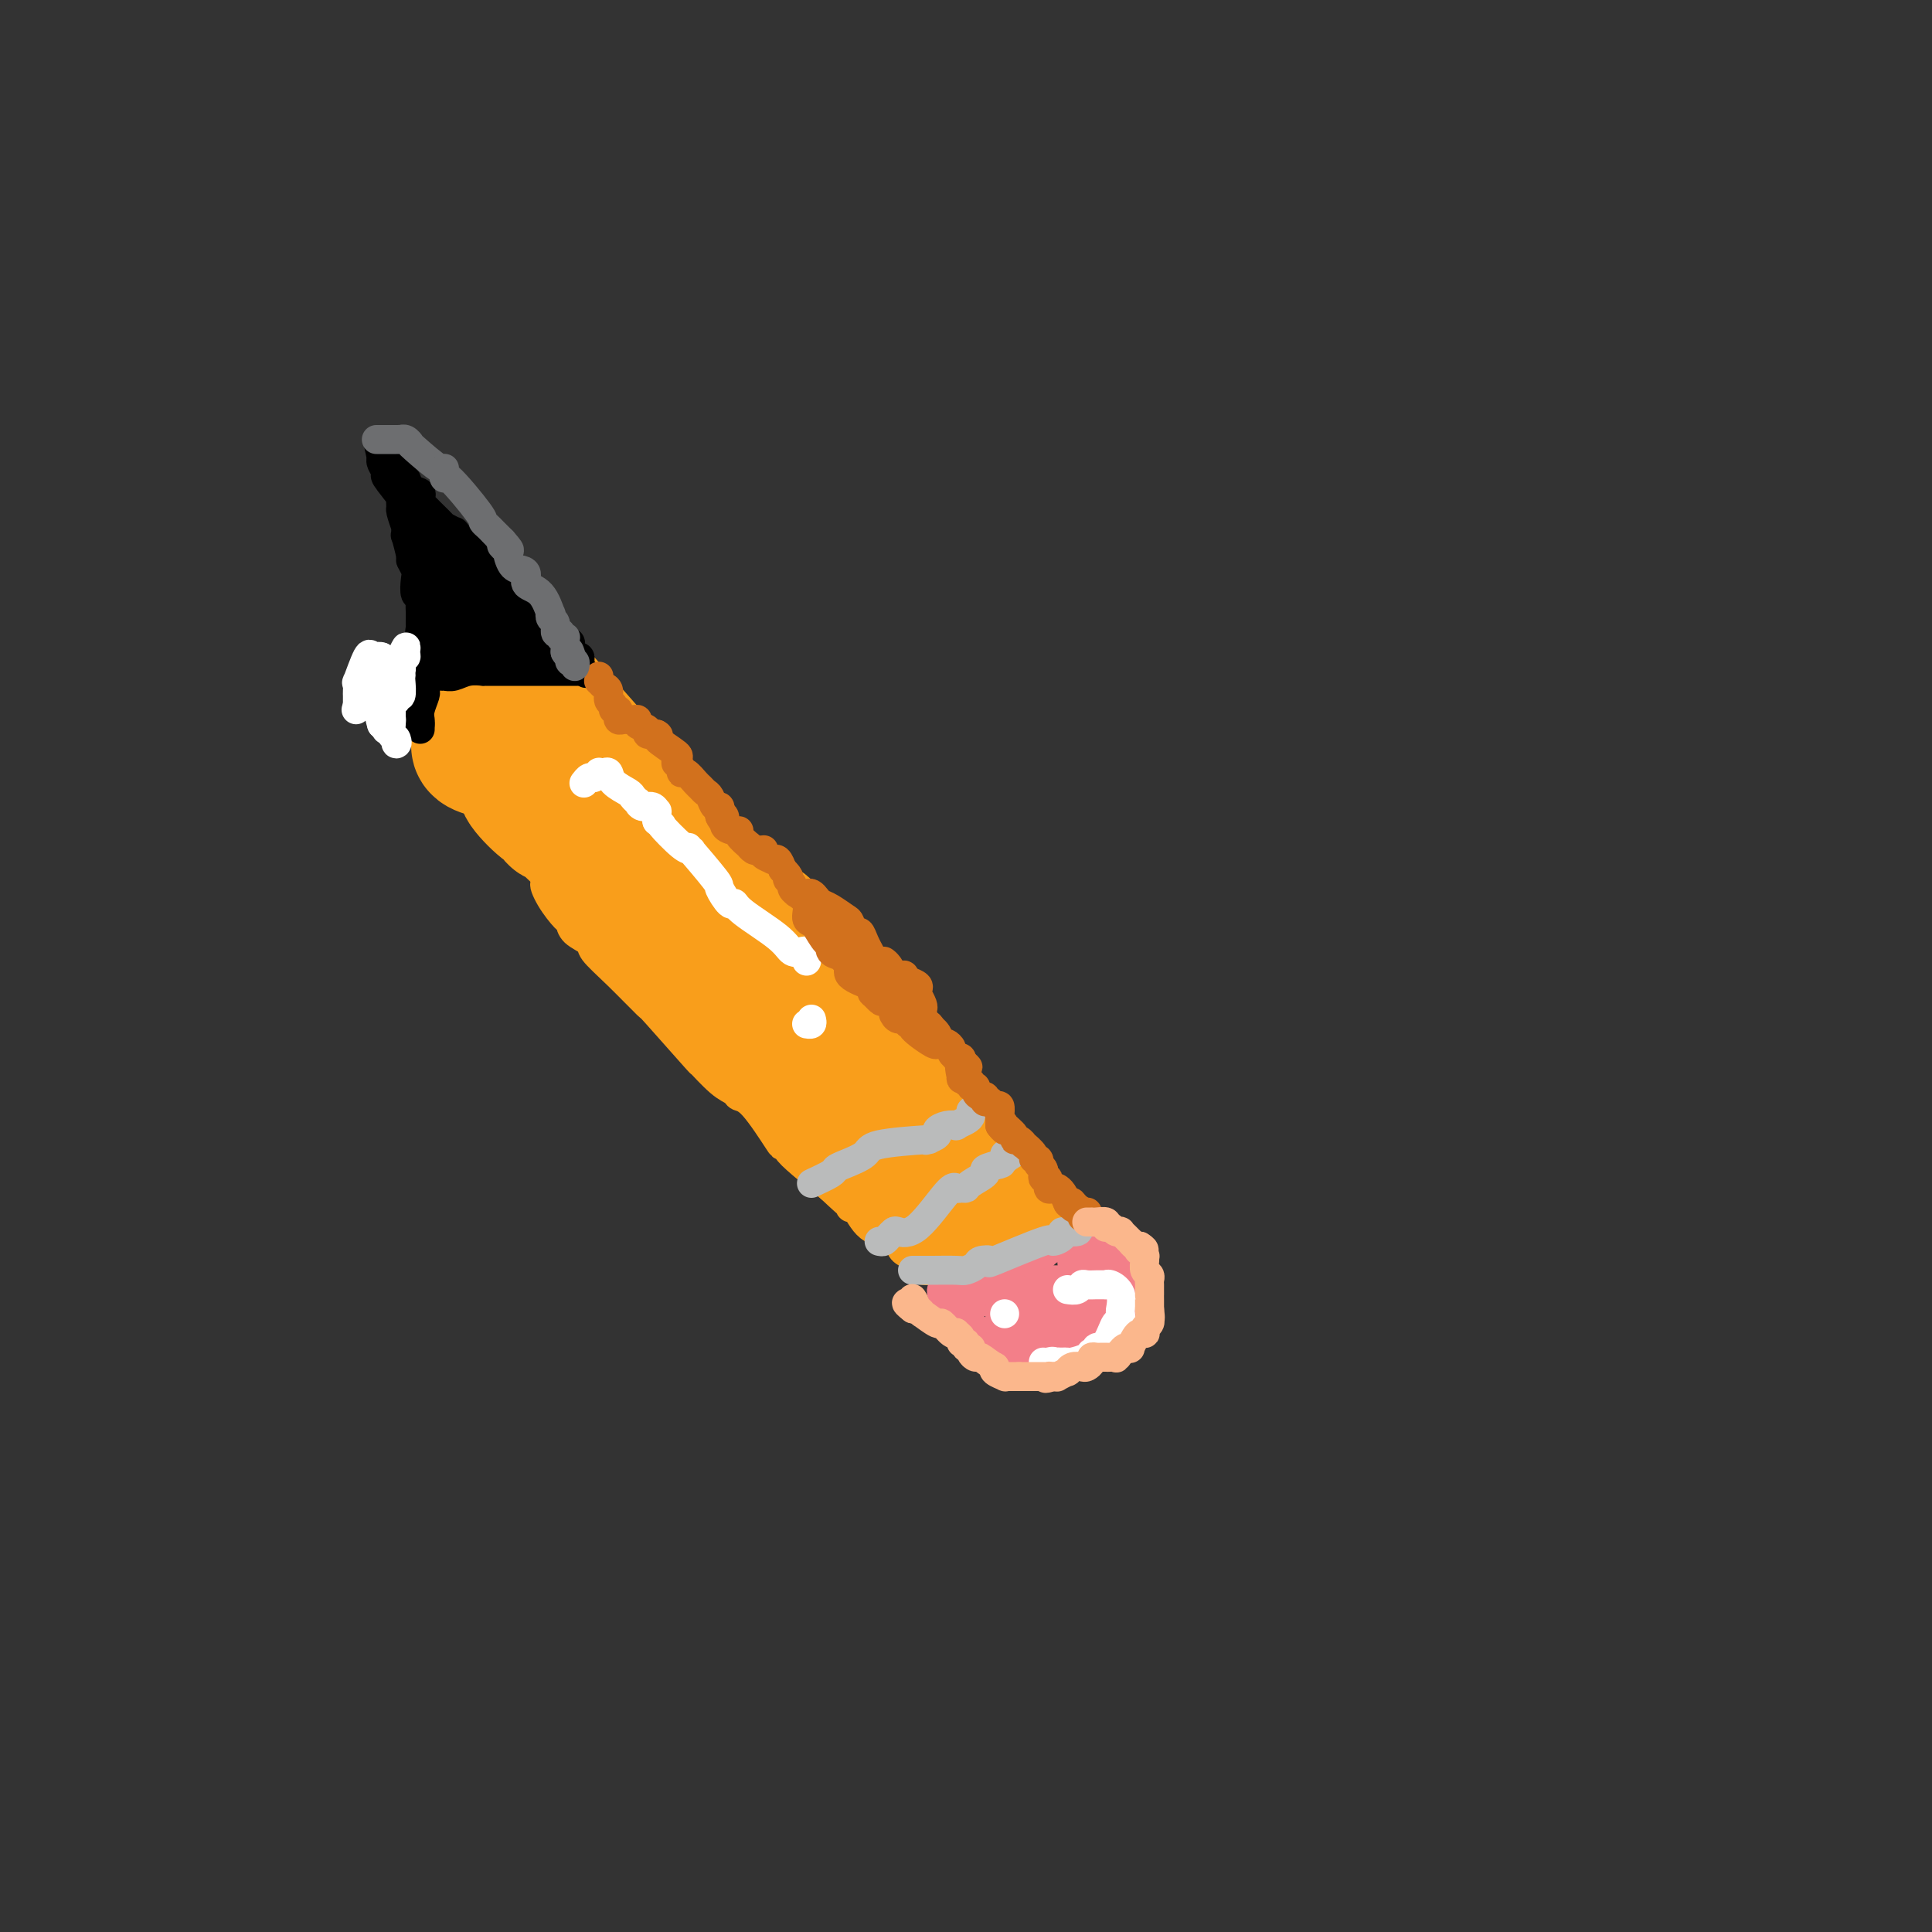 <svg viewBox='0 0 400 400' version='1.1' xmlns='http://www.w3.org/2000/svg' xmlns:xlink='http://www.w3.org/1999/xlink'><rect x="0" y="0" width="400" height="400" fill="#333333" stroke="none"/><g fill='none' stroke='rgb(249,158,27)' stroke-width='6' stroke-linecap='round' stroke-linejoin='round'><path d='M91,148c0.455,0.366 0.911,0.732 1,1c0.089,0.268 -0.187,0.438 0,1c0.187,0.562 0.837,1.516 1,2c0.163,0.484 -0.162,0.497 0,1c0.162,0.503 0.811,1.495 1,2c0.189,0.505 -0.084,0.521 0,1c0.084,0.479 0.523,1.420 1,2c0.477,0.580 0.993,0.799 1,1c0.007,0.201 -0.494,0.383 0,1c0.494,0.617 1.981,1.668 3,3c1.019,1.332 1.568,2.946 2,4c0.432,1.054 0.747,1.547 1,2c0.253,0.453 0.443,0.864 1,1c0.557,0.136 1.479,-0.005 2,1c0.521,1.005 0.640,3.155 1,4c0.360,0.845 0.960,0.384 2,1c1.040,0.616 2.520,2.308 4,4'/><path d='M112,180c3.459,5.510 1.607,3.286 1,3c-0.607,-0.286 0.031,1.366 1,3c0.969,1.634 2.270,3.251 3,4c0.730,0.749 0.888,0.630 1,1c0.112,0.370 0.179,1.229 1,2c0.821,0.771 2.398,1.455 3,2c0.602,0.545 0.230,0.950 1,2c0.770,1.050 2.683,2.743 5,5c2.317,2.257 5.040,5.077 6,6c0.960,0.923 0.159,-0.051 2,2c1.841,2.051 6.324,7.128 8,9c1.676,1.872 0.547,0.541 1,1c0.453,0.459 2.490,2.709 4,4c1.510,1.291 2.495,1.624 3,2c0.505,0.376 0.532,0.794 1,1c0.468,0.206 1.377,0.201 3,2c1.623,1.799 3.958,5.404 5,7c1.042,1.596 0.790,1.185 1,1c0.210,-0.185 0.881,-0.142 1,0c0.119,0.142 -0.314,0.384 0,1c0.314,0.616 1.375,1.604 3,3c1.625,1.396 3.812,3.198 6,5'/><path d='M172,246c9.103,8.612 5.361,3.642 4,2c-1.361,-1.642 -0.340,0.044 0,1c0.340,0.956 -0.001,1.183 0,1c0.001,-0.183 0.343,-0.775 1,0c0.657,0.775 1.628,2.918 3,4c1.372,1.082 3.146,1.103 4,1c0.854,-0.103 0.789,-0.329 1,0c0.211,0.329 0.696,1.212 1,2c0.304,0.788 0.425,1.482 1,2c0.575,0.518 1.604,0.859 2,1c0.396,0.141 0.160,0.080 0,0c-0.160,-0.080 -0.243,-0.179 0,0c0.243,0.179 0.811,0.636 1,1c0.189,0.364 -0.001,0.634 0,1c0.001,0.366 0.193,0.829 1,1c0.807,0.171 2.231,0.049 3,0c0.769,-0.049 0.885,-0.024 1,0'/><path d='M195,263c3.655,2.634 1.291,0.720 1,0c-0.291,-0.720 1.489,-0.244 2,0c0.511,0.244 -0.247,0.258 0,0c0.247,-0.258 1.499,-0.788 2,-1c0.501,-0.212 0.250,-0.106 0,0'/><path d='M200,262c0.927,-0.095 0.745,0.167 1,0c0.255,-0.167 0.948,-0.763 1,-1c0.052,-0.237 -0.536,-0.116 0,0c0.536,0.116 2.196,0.228 3,0c0.804,-0.228 0.753,-0.797 1,-1c0.247,-0.203 0.794,-0.041 1,0c0.206,0.041 0.073,-0.041 0,0c-0.073,0.041 -0.084,0.205 1,0c1.084,-0.205 3.264,-0.777 4,-1c0.736,-0.223 0.028,-0.096 0,0c-0.028,0.096 0.623,0.162 1,0c0.377,-0.162 0.478,-0.551 1,-1c0.522,-0.449 1.463,-0.957 2,-1c0.537,-0.043 0.669,0.381 1,0c0.331,-0.381 0.859,-1.566 1,-2c0.141,-0.434 -0.106,-0.116 0,0c0.106,0.116 0.564,0.031 1,0c0.436,-0.031 0.848,-0.008 1,0c0.152,0.008 0.043,0.002 0,0c-0.043,-0.002 -0.022,-0.001 0,0'/><path d='M220,255c3.337,-1.249 1.679,-0.871 1,-1c-0.679,-0.129 -0.378,-0.767 0,-1c0.378,-0.233 0.832,-0.063 1,0c0.168,0.063 0.048,0.018 0,0c-0.048,-0.018 -0.024,-0.009 0,0'/><path d='M119,136c5.841,6.616 11.682,13.232 15,17c3.318,3.768 4.112,4.688 5,6c0.888,1.312 1.868,3.015 2,3c0.132,-0.015 -0.585,-1.749 2,1c2.585,2.749 8.473,9.980 11,13c2.527,3.020 1.694,1.830 2,2c0.306,0.170 1.752,1.701 2,2c0.248,0.299 -0.702,-0.636 0,0c0.702,0.636 3.056,2.841 4,4c0.944,1.159 0.480,1.272 1,2c0.520,0.728 2.026,2.071 3,3c0.974,0.929 1.416,1.442 2,2c0.584,0.558 1.310,1.159 2,2c0.690,0.841 1.345,1.920 2,3'/><path d='M172,196c8.814,9.736 4.350,4.076 3,2c-1.350,-2.076 0.413,-0.568 1,0c0.587,0.568 -0.004,0.194 0,0c0.004,-0.194 0.603,-0.210 1,0c0.397,0.210 0.594,0.646 1,1c0.406,0.354 1.023,0.624 2,1c0.977,0.376 2.315,0.856 3,1c0.685,0.144 0.719,-0.050 1,0c0.281,0.050 0.810,0.344 1,1c0.190,0.656 0.040,1.676 0,2c-0.040,0.324 0.030,-0.046 0,0c-0.030,0.046 -0.162,0.509 0,1c0.162,0.491 0.617,1.009 1,1c0.383,-0.009 0.696,-0.546 1,0c0.304,0.546 0.601,2.177 1,3c0.399,0.823 0.901,0.840 1,1c0.099,0.160 -0.205,0.463 0,1c0.205,0.537 0.918,1.307 2,2c1.082,0.693 2.533,1.310 3,2c0.467,0.690 -0.050,1.453 0,2c0.050,0.547 0.667,0.878 1,1c0.333,0.122 0.381,0.035 1,1c0.619,0.965 1.810,2.983 3,5'/><path d='M199,224c2.598,3.693 1.092,1.427 1,1c-0.092,-0.427 1.231,0.986 2,2c0.769,1.014 0.984,1.628 1,2c0.016,0.372 -0.165,0.500 0,1c0.165,0.500 0.678,1.370 1,2c0.322,0.630 0.453,1.019 1,1c0.547,-0.019 1.509,-0.446 2,0c0.491,0.446 0.510,1.765 1,3c0.490,1.235 1.452,2.387 2,3c0.548,0.613 0.683,0.689 1,1c0.317,0.311 0.818,0.858 1,1c0.182,0.142 0.047,-0.122 0,0c-0.047,0.122 -0.006,0.629 0,1c0.006,0.371 -0.023,0.608 0,1c0.023,0.392 0.097,0.941 0,1c-0.097,0.059 -0.367,-0.372 0,0c0.367,0.372 1.370,1.548 2,2c0.630,0.452 0.886,0.181 1,0c0.114,-0.181 0.086,-0.272 0,0c-0.086,0.272 -0.229,0.908 0,1c0.229,0.092 0.831,-0.360 1,0c0.169,0.360 -0.095,1.531 0,2c0.095,0.469 0.547,0.234 1,0'/><path d='M217,249c2.957,4.106 1.350,1.871 1,1c-0.350,-0.871 0.558,-0.378 1,0c0.442,0.378 0.420,0.641 1,1c0.580,0.359 1.763,0.814 2,1c0.237,0.186 -0.472,0.102 -1,0c-0.528,-0.102 -0.876,-0.224 -1,0c-0.124,0.224 -0.026,0.792 0,1c0.026,0.208 -0.021,0.056 0,0c0.021,-0.056 0.109,-0.015 0,0c-0.109,0.015 -0.414,0.004 -1,0c-0.586,-0.004 -1.453,-0.001 -2,0c-0.547,0.001 -0.773,0.001 -1,0'/><path d='M216,253c-0.570,0.311 0.006,0.087 0,0c-0.006,-0.087 -0.594,-0.037 -1,0c-0.406,0.037 -0.628,0.061 -1,0c-0.372,-0.061 -0.892,-0.209 -1,0c-0.108,0.209 0.197,0.774 0,1c-0.197,0.226 -0.897,0.113 -1,0c-0.103,-0.113 0.391,-0.226 0,0c-0.391,0.226 -1.666,0.793 -2,1c-0.334,0.207 0.274,0.056 0,0c-0.274,-0.056 -1.430,-0.016 -2,0c-0.570,0.016 -0.555,0.008 -1,0c-0.445,-0.008 -1.349,-0.016 -2,0c-0.651,0.016 -1.050,0.057 -1,0c0.050,-0.057 0.549,-0.211 -1,0c-1.549,0.211 -5.147,0.789 -7,1c-1.853,0.211 -1.960,0.057 -2,0c-0.040,-0.057 -0.011,-0.016 0,0c0.011,0.016 0.006,0.008 0,0'/><path d='M194,256c-3.589,0.525 -1.560,0.337 1,0c2.560,-0.337 5.652,-0.822 7,-1c1.348,-0.178 0.954,-0.048 1,0c0.046,0.048 0.533,0.013 1,0c0.467,-0.013 0.915,-0.003 1,0c0.085,0.003 -0.192,0.001 0,0c0.192,-0.001 0.854,0.001 1,0c0.146,-0.001 -0.222,-0.004 0,0c0.222,0.004 1.034,0.015 1,0c-0.034,-0.015 -0.916,-0.055 -1,0c-0.084,0.055 0.629,0.204 -1,1c-1.629,0.796 -5.598,2.238 -7,3c-1.402,0.762 -0.235,0.845 0,1c0.235,0.155 -0.463,0.382 -1,1c-0.537,0.618 -0.914,1.628 -1,2c-0.086,0.372 0.118,0.106 0,0c-0.118,-0.106 -0.559,-0.053 -1,0'/><path d='M195,263c-1.507,1.324 -0.275,0.635 0,0c0.275,-0.635 -0.407,-1.214 -1,-2c-0.593,-0.786 -1.097,-1.778 -1,-2c0.097,-0.222 0.795,0.325 0,0c-0.795,-0.325 -3.084,-1.521 -4,-2c-0.916,-0.479 -0.458,-0.239 0,0'/><path d='M91,147c0.436,-0.002 0.873,-0.004 1,0c0.127,0.004 -0.055,0.015 0,0c0.055,-0.015 0.347,-0.057 1,0c0.653,0.057 1.667,0.211 2,0c0.333,-0.211 -0.015,-0.788 0,-1c0.015,-0.212 0.394,-0.060 1,0c0.606,0.060 1.441,0.026 2,0c0.559,-0.026 0.843,-0.046 1,0c0.157,0.046 0.188,0.156 1,0c0.812,-0.156 2.406,-0.578 4,-1'/><path d='M104,145c2.206,-0.309 1.221,-0.083 1,0c-0.221,0.083 0.322,0.022 1,0c0.678,-0.022 1.490,-0.006 2,0c0.510,0.006 0.719,0.001 1,0c0.281,-0.001 0.635,0.001 1,0c0.365,-0.001 0.739,-0.004 1,0c0.261,0.004 0.407,0.014 1,0c0.593,-0.014 1.633,-0.054 2,0c0.367,0.054 0.063,0.202 0,0c-0.063,-0.202 0.117,-0.755 1,-1c0.883,-0.245 2.468,-0.181 3,0c0.532,0.181 0.009,0.480 0,0c-0.009,-0.480 0.495,-1.740 1,-3'/><path d='M119,141c0.381,-0.686 0.835,-0.902 1,-1c0.165,-0.098 0.041,-0.079 0,0c-0.041,0.079 0.000,0.216 0,0c-0.000,-0.216 -0.041,-0.787 0,-1c0.041,-0.213 0.166,-0.067 0,0c-0.166,0.067 -0.622,0.057 -1,0c-0.378,-0.057 -0.680,-0.159 -1,0c-0.320,0.159 -0.660,0.580 -1,1'/><path d='M117,140c-0.491,-0.155 -0.719,-0.042 -1,0c-0.281,0.042 -0.615,0.011 -1,0c-0.385,-0.011 -0.822,-0.004 -1,0c-0.178,0.004 -0.098,0.005 0,0c0.098,-0.005 0.213,-0.015 0,0c-0.213,0.015 -0.754,0.057 -1,0c-0.246,-0.057 -0.196,-0.212 -1,0c-0.804,0.212 -2.460,0.793 -3,1c-0.540,0.207 0.038,0.041 0,0c-0.038,-0.041 -0.692,0.042 -1,0c-0.308,-0.042 -0.270,-0.209 -1,0c-0.730,0.209 -2.227,0.796 -3,1c-0.773,0.204 -0.823,0.027 -1,0c-0.177,-0.027 -0.482,0.097 -1,0c-0.518,-0.097 -1.248,-0.415 -2,0c-0.752,0.415 -1.525,1.561 -2,2c-0.475,0.439 -0.652,0.170 -1,0c-0.348,-0.170 -0.866,-0.241 -1,0c-0.134,0.241 0.118,0.796 0,1c-0.118,0.204 -0.605,0.058 -1,0c-0.395,-0.058 -0.697,-0.029 -1,0'/><path d='M94,145c-3.833,0.833 -1.917,0.417 0,0'/></g>
<g fill='none' stroke='rgb(249,158,27)' stroke-width='28' stroke-linecap='round' stroke-linejoin='round'><path d='M198,248c-0.898,-0.447 -1.797,-0.893 -2,-1c-0.203,-0.107 0.288,0.126 0,0c-0.288,-0.126 -1.356,-0.611 -2,-1c-0.644,-0.389 -0.863,-0.680 -1,-1c-0.137,-0.320 -0.191,-0.667 -1,-1c-0.809,-0.333 -2.374,-0.650 -3,-1c-0.626,-0.350 -0.312,-0.733 0,-1c0.312,-0.267 0.622,-0.418 0,-1c-0.622,-0.582 -2.178,-1.595 -3,-2c-0.822,-0.405 -0.911,-0.203 -1,0'/><path d='M185,239c-1.995,-1.887 -0.483,-2.105 0,-2c0.483,0.105 -0.063,0.533 -1,0c-0.937,-0.533 -2.265,-2.027 -3,-3c-0.735,-0.973 -0.876,-1.427 -1,-2c-0.124,-0.573 -0.231,-1.267 -1,-2c-0.769,-0.733 -2.200,-1.505 -3,-2c-0.800,-0.495 -0.970,-0.714 -1,-1c-0.030,-0.286 0.081,-0.640 0,-1c-0.081,-0.360 -0.352,-0.726 -1,-1c-0.648,-0.274 -1.673,-0.454 -2,-1c-0.327,-0.546 0.044,-1.457 0,-2c-0.044,-0.543 -0.504,-0.718 -1,-1c-0.496,-0.282 -1.027,-0.671 -1,-1c0.027,-0.329 0.613,-0.599 0,-1c-0.613,-0.401 -2.424,-0.934 -3,-1c-0.576,-0.066 0.083,0.333 0,0c-0.083,-0.333 -0.909,-1.399 -1,-2c-0.091,-0.601 0.552,-0.739 0,-1c-0.552,-0.261 -2.301,-0.646 -3,-1c-0.699,-0.354 -0.350,-0.677 0,-1'/><path d='M163,213c-3.554,-4.177 -1.438,-1.621 -1,-1c0.438,0.621 -0.800,-0.694 -1,-1c-0.200,-0.306 0.639,0.397 0,0c-0.639,-0.397 -2.755,-1.893 -4,-3c-1.245,-1.107 -1.619,-1.824 -2,-2c-0.381,-0.176 -0.767,0.188 -1,0c-0.233,-0.188 -0.311,-0.927 0,-1c0.311,-0.073 1.012,0.520 0,0c-1.012,-0.520 -3.735,-2.155 -5,-3c-1.265,-0.845 -1.070,-0.902 -1,-1c0.070,-0.098 0.014,-0.236 0,0c-0.014,0.236 0.013,0.848 -1,0c-1.013,-0.848 -3.065,-3.156 -4,-4c-0.935,-0.844 -0.752,-0.225 -1,0c-0.248,0.225 -0.927,0.058 -1,0c-0.073,-0.058 0.460,-0.005 0,-1c-0.460,-0.995 -1.915,-3.038 -3,-4c-1.085,-0.962 -1.802,-0.843 -2,-1c-0.198,-0.157 0.122,-0.588 0,-1c-0.122,-0.412 -0.687,-0.803 -1,-1c-0.313,-0.197 -0.375,-0.199 -1,-1c-0.625,-0.801 -1.812,-2.400 -3,-4'/><path d='M131,184c-5.053,-4.378 -1.686,-0.822 -1,0c0.686,0.822 -1.308,-1.090 -2,-2c-0.692,-0.910 -0.083,-0.820 0,-1c0.083,-0.180 -0.361,-0.632 -1,-1c-0.639,-0.368 -1.473,-0.654 -2,-1c-0.527,-0.346 -0.747,-0.752 -1,-1c-0.253,-0.248 -0.540,-0.337 -1,-1c-0.460,-0.663 -1.094,-1.899 -2,-3c-0.906,-1.101 -2.085,-2.067 -3,-3c-0.915,-0.933 -1.567,-1.833 -2,-2c-0.433,-0.167 -0.648,0.399 -1,0c-0.352,-0.399 -0.840,-1.762 -1,-2c-0.160,-0.238 0.009,0.647 -1,0c-1.009,-0.647 -3.195,-2.828 -4,-4c-0.805,-1.172 -0.230,-1.335 0,-2c0.230,-0.665 0.115,-1.833 0,-3'/><path d='M109,158c-0.003,-0.724 -0.011,-0.035 0,0c0.011,0.035 0.041,-0.583 0,-1c-0.041,-0.417 -0.154,-0.634 0,-1c0.154,-0.366 0.573,-0.883 1,-1c0.427,-0.117 0.861,0.165 1,0c0.139,-0.165 -0.017,-0.777 0,-1c0.017,-0.223 0.207,-0.056 0,0c-0.207,0.056 -0.813,0.001 -1,0c-0.187,-0.001 0.043,0.052 -2,0c-2.043,-0.052 -6.360,-0.210 -8,0c-1.640,0.210 -0.605,0.788 0,1c0.605,0.212 0.778,0.057 1,0c0.222,-0.057 0.492,-0.016 1,0c0.508,0.016 1.254,0.008 2,0'/><path d='M104,155c0.793,0.159 0.776,0.057 1,0c0.224,-0.057 0.689,-0.068 1,0c0.311,0.068 0.469,0.214 1,0c0.531,-0.214 1.435,-0.789 2,-1c0.565,-0.211 0.793,-0.060 1,0c0.207,0.060 0.395,0.027 1,0c0.605,-0.027 1.626,-0.048 2,0c0.374,0.048 0.101,0.167 1,0c0.899,-0.167 2.971,-0.619 4,0c1.029,0.619 1.014,2.310 1,4'/><path d='M119,158c0.354,0.586 0.738,0.052 1,0c0.262,-0.052 0.400,0.378 1,1c0.600,0.622 1.662,1.437 2,2c0.338,0.563 -0.046,0.876 0,1c0.046,0.124 0.523,0.060 1,0c0.477,-0.060 0.954,-0.118 1,0c0.046,0.118 -0.339,0.410 0,1c0.339,0.590 1.401,1.478 2,2c0.599,0.522 0.734,0.678 1,1c0.266,0.322 0.662,0.810 1,1c0.338,0.190 0.616,0.082 1,0c0.384,-0.082 0.873,-0.137 1,0c0.127,0.137 -0.106,0.468 0,1c0.106,0.532 0.553,1.266 1,2'/><path d='M132,170c2.236,2.265 1.324,1.927 1,2c-0.324,0.073 -0.062,0.556 0,1c0.062,0.444 -0.075,0.848 0,1c0.075,0.152 0.363,0.051 1,1c0.637,0.949 1.625,2.947 2,4c0.375,1.053 0.138,1.161 0,1c-0.138,-0.161 -0.178,-0.591 0,0c0.178,0.591 0.573,2.204 1,3c0.427,0.796 0.887,0.775 1,1c0.113,0.225 -0.119,0.695 0,1c0.119,0.305 0.590,0.444 1,1c0.410,0.556 0.759,1.527 1,2c0.241,0.473 0.376,0.446 1,1c0.624,0.554 1.739,1.690 2,2c0.261,0.310 -0.333,-0.205 0,0c0.333,0.205 1.591,1.129 2,2c0.409,0.871 -0.031,1.689 0,2c0.031,0.311 0.534,0.114 1,0c0.466,-0.114 0.895,-0.146 1,0c0.105,0.146 -0.113,0.470 1,1c1.113,0.530 3.556,1.265 6,2'/><path d='M154,198c2.020,1.493 0.569,0.724 0,1c-0.569,0.276 -0.255,1.595 0,2c0.255,0.405 0.450,-0.103 1,0c0.550,0.103 1.455,0.819 2,1c0.545,0.181 0.728,-0.172 1,0c0.272,0.172 0.631,0.868 1,1c0.369,0.132 0.747,-0.299 1,0c0.253,0.299 0.382,1.328 1,2c0.618,0.672 1.725,0.988 2,1c0.275,0.012 -0.281,-0.280 0,0c0.281,0.280 1.398,1.133 2,2c0.602,0.867 0.689,1.750 1,2c0.311,0.250 0.847,-0.132 1,0c0.153,0.132 -0.076,0.776 0,1c0.076,0.224 0.459,0.026 1,0c0.541,-0.026 1.242,0.121 2,1c0.758,0.879 1.572,2.491 2,3c0.428,0.509 0.469,-0.084 1,0c0.531,0.084 1.552,0.846 2,1c0.448,0.154 0.322,-0.300 1,0c0.678,0.300 2.160,1.354 3,2c0.840,0.646 1.040,0.885 1,1c-0.040,0.115 -0.318,0.108 0,0c0.318,-0.108 1.234,-0.317 2,0c0.766,0.317 1.383,1.158 2,2'/><path d='M184,221c1.791,1.188 0.270,1.159 0,1c-0.270,-0.159 0.712,-0.447 1,0c0.288,0.447 -0.119,1.629 0,2c0.119,0.371 0.764,-0.069 1,0c0.236,0.069 0.064,0.646 0,1c-0.064,0.354 -0.018,0.485 0,1c0.018,0.515 0.009,1.415 0,2c-0.009,0.585 -0.016,0.855 0,1c0.016,0.145 0.057,0.166 0,1c-0.057,0.834 -0.211,2.481 0,3c0.211,0.519 0.788,-0.091 1,0c0.212,0.091 0.061,0.883 0,1c-0.061,0.117 -0.030,-0.442 0,-1'/><path d='M187,233c0.603,1.768 0.612,0.188 0,-1c-0.612,-1.188 -1.845,-1.984 -2,-2c-0.155,-0.016 0.769,0.749 -1,-1c-1.769,-1.749 -6.230,-6.012 -8,-8c-1.770,-1.988 -0.850,-1.699 -1,-2c-0.150,-0.301 -1.371,-1.190 -2,-1c-0.629,0.190 -0.666,1.459 -1,0c-0.334,-1.459 -0.964,-5.644 -1,-7c-0.036,-1.356 0.523,0.119 0,0c-0.523,-0.119 -2.129,-1.833 -3,-3c-0.871,-1.167 -1.007,-1.789 -1,-2c0.007,-0.211 0.156,-0.011 0,0c-0.156,0.011 -0.616,-0.168 -1,-1c-0.384,-0.832 -0.690,-2.317 -1,-3c-0.310,-0.683 -0.622,-0.565 -1,-1c-0.378,-0.435 -0.821,-1.425 -1,-2c-0.179,-0.575 -0.093,-0.735 0,-1c0.093,-0.265 0.194,-0.635 0,-1c-0.194,-0.365 -0.683,-0.725 -1,-1c-0.317,-0.275 -0.463,-0.466 -1,-1c-0.537,-0.534 -1.463,-1.411 -2,-2c-0.537,-0.589 -0.683,-0.889 -1,-1c-0.317,-0.111 -0.805,-0.032 -1,0c-0.195,0.032 -0.098,0.016 0,0'/><path d='M157,192c-6.488,-7.637 -7.707,-6.228 -8,-6c-0.293,0.228 0.342,-0.724 0,-1c-0.342,-0.276 -1.661,0.123 -2,0c-0.339,-0.123 0.301,-0.770 0,-1c-0.301,-0.230 -1.544,-0.044 -2,1c-0.456,1.044 -0.124,2.947 0,4c0.124,1.053 0.039,1.256 0,2c-0.039,0.744 -0.031,2.030 0,3c0.031,0.970 0.084,1.626 0,2c-0.084,0.374 -0.304,0.466 0,1c0.304,0.534 1.132,1.509 2,2c0.868,0.491 1.777,0.499 2,1c0.223,0.501 -0.239,1.495 0,2c0.239,0.505 1.180,0.521 2,1c0.820,0.479 1.520,1.423 2,2c0.480,0.577 0.740,0.789 1,1'/><path d='M154,206c1.805,1.723 1.817,1.532 2,2c0.183,0.468 0.538,1.595 1,2c0.462,0.405 1.031,0.088 2,1c0.969,0.912 2.338,3.055 3,4c0.662,0.945 0.617,0.694 1,1c0.383,0.306 1.192,1.171 2,2c0.808,0.829 1.613,1.622 2,2c0.387,0.378 0.355,0.339 0,0c-0.355,-0.339 -1.033,-0.980 0,0c1.033,0.980 3.776,3.580 5,5c1.224,1.420 0.931,1.659 1,2c0.069,0.341 0.502,0.784 1,1c0.498,0.216 1.060,0.205 1,0c-0.060,-0.205 -0.742,-0.605 0,0c0.742,0.605 2.906,2.214 4,3c1.094,0.786 1.116,0.749 1,1c-0.116,0.251 -0.371,0.788 0,1c0.371,0.212 1.369,0.097 2,0c0.631,-0.097 0.896,-0.178 1,0c0.104,0.178 0.049,0.615 0,1c-0.049,0.385 -0.090,0.719 0,1c0.090,0.281 0.311,0.509 1,1c0.689,0.491 1.844,1.246 3,2'/><path d='M187,238c5.037,5.189 1.129,2.160 0,1c-1.129,-1.160 0.520,-0.451 1,0c0.480,0.451 -0.208,0.646 0,1c0.208,0.354 1.311,0.868 2,1c0.689,0.132 0.963,-0.119 1,0c0.037,0.119 -0.162,0.606 0,1c0.162,0.394 0.686,0.694 1,1c0.314,0.306 0.417,0.618 1,1c0.583,0.382 1.644,0.833 2,1c0.356,0.167 0.007,0.048 0,0c-0.007,-0.048 0.328,-0.027 1,0c0.672,0.027 1.681,0.059 2,0c0.319,-0.059 -0.050,-0.208 0,0c0.050,0.208 0.521,0.773 1,1c0.479,0.227 0.965,0.116 1,0c0.035,-0.116 -0.382,-0.237 0,0c0.382,0.237 1.565,0.833 2,1c0.435,0.167 0.124,-0.095 0,0c-0.124,0.095 -0.062,0.548 0,1'/><path d='M202,248c2.547,1.486 1.415,0.202 1,0c-0.415,-0.202 -0.111,0.678 0,1c0.111,0.322 0.030,0.087 0,0c-0.030,-0.087 -0.009,-0.025 0,0c0.009,0.025 0.004,0.012 0,0'/></g>
<g fill='none' stroke='rgb(0,0,0)' stroke-width='6' stroke-linecap='round' stroke-linejoin='round'><path d='M87,151c0.000,0.000 0.000,-1.000 0,-1'/><path d='M87,150c0.016,-0.305 0.057,-0.568 0,-1c-0.057,-0.432 -0.211,-1.032 0,-2c0.211,-0.968 0.789,-2.302 1,-3c0.211,-0.698 0.057,-0.759 0,-1c-0.057,-0.241 -0.015,-0.661 0,-1c0.015,-0.339 0.004,-0.597 0,-1c-0.004,-0.403 -0.001,-0.953 0,-1c0.001,-0.047 0.000,0.408 0,0c-0.000,-0.408 -0.000,-1.678 0,-2c0.000,-0.322 0.001,0.305 0,0c-0.001,-0.305 -0.004,-1.541 0,-2c0.004,-0.459 0.015,-0.140 0,0c-0.015,0.140 -0.057,0.101 0,-1c0.057,-1.101 0.211,-3.264 0,-4c-0.211,-0.736 -0.788,-0.044 -1,0c-0.212,0.044 -0.061,-0.559 0,-1c0.061,-0.441 0.030,-0.721 0,-1'/><path d='M87,129c0.004,-3.539 0.015,-1.886 0,-2c-0.015,-0.114 -0.055,-1.994 0,-3c0.055,-1.006 0.207,-1.139 0,-1c-0.207,0.139 -0.772,0.549 -1,0c-0.228,-0.549 -0.117,-2.058 0,-3c0.117,-0.942 0.242,-1.318 0,-2c-0.242,-0.682 -0.850,-1.669 -1,-2c-0.150,-0.331 0.157,-0.005 0,-1c-0.157,-0.995 -0.778,-3.310 -1,-4c-0.222,-0.690 -0.045,0.247 0,0c0.045,-0.247 -0.041,-1.678 0,-2c0.041,-0.322 0.210,0.464 0,0c-0.210,-0.464 -0.800,-2.177 -1,-3c-0.200,-0.823 -0.010,-0.755 0,-1c0.010,-0.245 -0.159,-0.804 0,-1c0.159,-0.196 0.645,-0.028 0,-1c-0.645,-0.972 -2.420,-3.085 -3,-4c-0.580,-0.915 0.036,-0.631 0,-1c-0.036,-0.369 -0.725,-1.391 -1,-2c-0.275,-0.609 -0.138,-0.804 0,-1'/><path d='M79,95c-1.244,-5.511 -0.356,-2.289 0,-1c0.356,1.289 0.178,0.644 0,0'/><path d='M79,94c-0.020,-0.060 -0.041,-0.119 0,0c0.041,0.119 0.142,0.417 1,1c0.858,0.583 2.472,1.452 3,2c0.528,0.548 -0.030,0.777 0,1c0.030,0.223 0.648,0.441 1,1c0.352,0.559 0.438,1.460 1,2c0.562,0.540 1.601,0.720 2,1c0.399,0.280 0.157,0.661 0,1c-0.157,0.339 -0.230,0.636 0,1c0.230,0.364 0.763,0.795 1,1c0.237,0.205 0.177,0.182 1,1c0.823,0.818 2.527,2.476 3,3c0.473,0.524 -0.285,-0.085 0,0c0.285,0.085 1.614,0.863 2,1c0.386,0.137 -0.172,-0.368 1,1c1.172,1.368 4.074,4.610 5,6c0.926,1.390 -0.123,0.929 0,1c0.123,0.071 1.418,0.673 2,1c0.582,0.327 0.452,0.379 1,1c0.548,0.621 1.774,1.810 3,3'/><path d='M106,123c4.270,4.323 1.446,0.630 1,0c-0.446,-0.630 1.487,1.804 2,3c0.513,1.196 -0.395,1.156 0,1c0.395,-0.156 2.091,-0.426 3,0c0.909,0.426 1.031,1.549 1,2c-0.031,0.451 -0.215,0.230 0,0c0.215,-0.230 0.829,-0.469 1,0c0.171,0.469 -0.100,1.646 0,2c0.100,0.354 0.570,-0.116 1,0c0.430,0.116 0.818,0.817 1,1c0.182,0.183 0.158,-0.154 0,0c-0.158,0.154 -0.450,0.798 0,1c0.450,0.202 1.641,-0.038 2,0c0.359,0.038 -0.114,0.353 0,1c0.114,0.647 0.815,1.627 1,2c0.185,0.373 -0.147,0.139 0,0c0.147,-0.139 0.771,-0.181 1,0c0.229,0.181 0.062,0.587 0,1c-0.062,0.413 -0.018,0.832 0,1c0.018,0.168 0.009,0.084 0,0'/><path d='M120,138c2.333,2.500 1.167,1.250 0,0'/><path d='M118,139c-0.441,-0.000 -0.883,-0.000 0,0c0.883,0.000 3.090,0.000 0,0c-3.090,-0.000 -11.478,-0.001 -15,0c-3.522,0.001 -2.179,0.004 -2,0c0.179,-0.004 -0.806,-0.015 -1,0c-0.194,0.015 0.402,0.056 0,0c-0.402,-0.056 -1.803,-0.211 -3,0c-1.197,0.211 -2.189,0.786 -3,1c-0.811,0.214 -1.442,0.065 -2,0c-0.558,-0.065 -1.043,-0.046 -1,0c0.043,0.046 0.614,0.120 -1,0c-1.614,-0.120 -5.412,-0.434 -7,0c-1.588,0.434 -0.966,1.617 -1,2c-0.034,0.383 -0.724,-0.033 -1,0c-0.276,0.033 -0.138,0.517 0,1'/><path d='M81,143c-0.762,0.631 -1.667,0.708 -2,1c-0.333,0.292 -0.095,0.798 0,1c0.095,0.202 0.048,0.101 0,0'/><path d='M88,109c0.022,-0.107 0.044,-0.214 0,0c-0.044,0.214 -0.155,0.749 0,1c0.155,0.251 0.578,0.216 1,1c0.422,0.784 0.845,2.386 1,3c0.155,0.614 0.041,0.241 0,0c-0.041,-0.241 -0.011,-0.350 0,0c0.011,0.350 0.003,1.160 0,2c-0.003,0.840 -0.001,1.710 0,2c0.001,0.290 0.000,0.001 0,0c-0.000,-0.001 -0.000,0.285 0,1c0.000,0.715 0.000,1.857 0,3'/><path d='M90,122c0.540,2.116 0.891,0.907 1,1c0.109,0.093 -0.023,1.489 0,2c0.023,0.511 0.201,0.136 0,1c-0.201,0.864 -0.782,2.967 -1,4c-0.218,1.033 -0.073,0.995 0,1c0.073,0.005 0.076,0.053 0,0c-0.076,-0.053 -0.230,-0.207 0,0c0.230,0.207 0.844,0.776 1,1c0.156,0.224 -0.147,0.102 0,0c0.147,-0.102 0.744,-0.186 1,0c0.256,0.186 0.170,0.642 0,1c-0.170,0.358 -0.424,0.618 0,1c0.424,0.382 1.526,0.886 2,1c0.474,0.114 0.320,-0.162 0,0c-0.320,0.162 -0.806,0.760 0,1c0.806,0.240 2.903,0.120 5,0'/><path d='M99,136c1.469,0.868 0.640,0.036 1,0c0.360,-0.036 1.907,0.722 3,1c1.093,0.278 1.732,0.074 2,0c0.268,-0.074 0.166,-0.020 0,0c-0.166,0.020 -0.395,0.005 0,0c0.395,-0.005 1.415,-0.002 2,0c0.585,0.002 0.734,0.002 1,0c0.266,-0.002 0.648,-0.007 1,0c0.352,0.007 0.674,0.027 1,0c0.326,-0.027 0.654,-0.100 1,0c0.346,0.100 0.708,0.373 1,0c0.292,-0.373 0.512,-1.392 0,-2c-0.512,-0.608 -1.756,-0.804 -3,-1'/><path d='M109,134c-0.690,-0.256 -0.915,-0.396 -1,-1c-0.085,-0.604 -0.030,-1.672 0,-2c0.030,-0.328 0.033,0.084 0,0c-0.033,-0.084 -0.103,-0.663 0,-1c0.103,-0.337 0.380,-0.430 0,-1c-0.380,-0.570 -1.416,-1.617 -2,-2c-0.584,-0.383 -0.717,-0.103 -1,0c-0.283,0.103 -0.717,0.029 -1,0c-0.283,-0.029 -0.415,-0.014 -1,0c-0.585,0.014 -1.622,0.026 -2,0c-0.378,-0.026 -0.098,-0.091 0,0c0.098,0.091 0.015,0.337 0,1c-0.015,0.663 0.037,1.744 0,2c-0.037,0.256 -0.165,-0.313 0,0c0.165,0.313 0.621,1.507 1,2c0.379,0.493 0.680,0.284 1,0c0.320,-0.284 0.660,-0.642 1,-1'/><path d='M104,131c0.694,-0.443 0.929,-2.052 1,-3c0.071,-0.948 -0.023,-1.235 0,-2c0.023,-0.765 0.161,-2.006 0,-3c-0.161,-0.994 -0.621,-1.739 -1,-2c-0.379,-0.261 -0.676,-0.038 -1,0c-0.324,0.038 -0.675,-0.108 -1,0c-0.325,0.108 -0.622,0.470 -1,1c-0.378,0.530 -0.835,1.228 -1,1c-0.165,-0.228 -0.037,-1.381 0,0c0.037,1.381 -0.015,5.297 0,7c0.015,1.703 0.099,1.192 0,1c-0.099,-0.192 -0.381,-0.065 0,0c0.381,0.065 1.425,0.067 2,0c0.575,-0.067 0.681,-0.203 1,-1c0.319,-0.797 0.850,-2.256 1,-3c0.150,-0.744 -0.083,-0.773 0,-1c0.083,-0.227 0.482,-0.652 0,-1c-0.482,-0.348 -1.845,-0.620 -3,-2c-1.155,-1.380 -2.102,-3.867 -3,-5c-0.898,-1.133 -1.746,-0.912 -2,-1c-0.254,-0.088 0.085,-0.485 0,-1c-0.085,-0.515 -0.596,-1.147 -1,-1c-0.404,0.147 -0.702,1.074 -1,2'/><path d='M94,117c-1.436,-1.427 -0.027,0.006 1,1c1.027,0.994 1.672,1.549 2,2c0.328,0.451 0.339,0.798 2,3c1.661,2.202 4.971,6.257 6,8c1.029,1.743 -0.225,1.172 0,1c0.225,-0.172 1.928,0.055 2,0c0.072,-0.055 -1.486,-0.391 -2,-1c-0.514,-0.609 0.017,-1.490 0,-2c-0.017,-0.510 -0.583,-0.647 -1,-1c-0.417,-0.353 -0.686,-0.921 -1,-1c-0.314,-0.079 -0.672,0.331 -1,0c-0.328,-0.331 -0.627,-1.402 -1,-2c-0.373,-0.598 -0.819,-0.724 -1,-1c-0.181,-0.276 -0.097,-0.703 0,-1c0.097,-0.297 0.208,-0.462 0,0c-0.208,0.462 -0.736,1.553 -1,3c-0.264,1.447 -0.264,3.250 0,4c0.264,0.750 0.792,0.449 1,1c0.208,0.551 0.094,1.956 0,3c-0.094,1.044 -0.170,1.727 0,2c0.170,0.273 0.585,0.137 1,0'/><path d='M101,136c-0.034,1.833 -0.118,0.916 0,0c0.118,-0.916 0.438,-1.829 0,-3c-0.438,-1.171 -1.634,-2.599 -2,-3c-0.366,-0.401 0.098,0.225 0,0c-0.098,-0.225 -0.758,-1.301 -1,-2c-0.242,-0.699 -0.065,-1.022 0,-1c0.065,0.022 0.017,0.388 0,-1c-0.017,-1.388 -0.005,-4.531 0,-6c0.005,-1.469 0.002,-1.263 0,-1c-0.002,0.263 -0.002,0.584 0,1c0.002,0.416 0.007,0.926 0,2c-0.007,1.074 -0.028,2.713 0,4c0.028,1.287 0.103,2.224 0,3c-0.103,0.776 -0.384,1.393 0,2c0.384,0.607 1.433,1.204 1,1c-0.433,-0.204 -2.347,-1.209 -3,-2c-0.653,-0.791 -0.044,-1.369 0,-2c0.044,-0.631 -0.478,-1.316 -1,-2'/><path d='M95,126c-0.616,-1.026 -0.155,-0.591 0,-1c0.155,-0.409 0.003,-1.661 0,-2c-0.003,-0.339 0.143,0.235 0,0c-0.143,-0.235 -0.574,-1.280 -1,-2c-0.426,-0.720 -0.846,-1.115 -1,-1c-0.154,0.115 -0.042,0.741 0,1c0.042,0.259 0.012,0.150 0,1c-0.012,0.850 -0.007,2.658 0,4c0.007,1.342 0.016,2.219 0,3c-0.016,0.781 -0.056,1.467 0,2c0.056,0.533 0.207,0.913 0,0c-0.207,-0.913 -0.774,-3.118 -1,-4c-0.226,-0.882 -0.113,-0.441 0,0'/></g>
<g fill='none' stroke='rgb(243,127,137)' stroke-width='6' stroke-linecap='round' stroke-linejoin='round'><path d='M195,267c-0.087,0.076 -0.174,0.153 0,1c0.174,0.847 0.607,2.465 1,3c0.393,0.535 0.744,-0.011 1,0c0.256,0.011 0.415,0.580 1,1c0.585,0.420 1.596,0.691 2,1c0.404,0.309 0.202,0.654 0,1'/><path d='M200,274c0.895,0.958 0.634,-0.148 1,0c0.366,0.148 1.360,1.549 2,2c0.640,0.451 0.926,-0.047 1,0c0.074,0.047 -0.062,0.640 0,1c0.062,0.360 0.323,0.489 1,1c0.677,0.511 1.769,1.405 2,2c0.231,0.595 -0.398,0.892 0,1c0.398,0.108 1.822,0.029 2,0c0.178,-0.029 -0.891,-0.008 0,0c0.891,0.008 3.743,0.002 5,0c1.257,-0.002 0.918,0.000 1,0c0.082,-0.000 0.584,-0.003 1,0c0.416,0.003 0.746,0.012 1,0c0.254,-0.012 0.431,-0.045 1,0c0.569,0.045 1.530,0.167 2,0c0.470,-0.167 0.449,-0.623 1,-1c0.551,-0.377 1.675,-0.675 2,-1c0.325,-0.325 -0.148,-0.678 0,-1c0.148,-0.322 0.916,-0.612 2,-1c1.084,-0.388 2.484,-0.874 3,-1c0.516,-0.126 0.147,0.107 0,0c-0.147,-0.107 -0.074,-0.553 0,-1'/><path d='M228,275c2.391,-0.870 1.369,-0.045 1,0c-0.369,0.045 -0.085,-0.691 0,-1c0.085,-0.309 -0.030,-0.191 0,0c0.030,0.191 0.204,0.455 1,0c0.796,-0.455 2.213,-1.628 3,-2c0.787,-0.372 0.943,0.059 1,0c0.057,-0.059 0.015,-0.606 0,-1c-0.015,-0.394 -0.004,-0.634 0,-1c0.004,-0.366 0.002,-0.856 0,-1c-0.002,-0.144 -0.003,0.060 0,0c0.003,-0.060 0.011,-0.383 0,-1c-0.011,-0.617 -0.041,-1.526 0,-2c0.041,-0.474 0.152,-0.511 0,-1c-0.152,-0.489 -0.566,-1.430 -1,-2c-0.434,-0.570 -0.886,-0.769 -1,-1c-0.114,-0.231 0.110,-0.495 0,-1c-0.110,-0.505 -0.555,-1.253 -1,-2'/><path d='M231,259c-0.461,-1.715 -0.113,-1.003 0,-1c0.113,0.003 -0.007,-0.703 0,-1c0.007,-0.297 0.142,-0.184 0,0c-0.142,0.184 -0.560,0.438 -1,0c-0.440,-0.438 -0.902,-1.567 -1,-2c-0.098,-0.433 0.167,-0.168 0,0c-0.167,0.168 -0.765,0.241 -1,0c-0.235,-0.241 -0.105,-0.796 0,-1c0.105,-0.204 0.187,-0.056 0,0c-0.187,0.056 -0.641,0.019 -1,0c-0.359,-0.019 -0.624,-0.020 -1,0c-0.376,0.020 -0.865,0.061 -1,0c-0.135,-0.061 0.084,-0.224 0,0c-0.084,0.224 -0.469,0.834 -1,1c-0.531,0.166 -1.206,-0.111 -2,0c-0.794,0.111 -1.707,0.610 -2,1c-0.293,0.390 0.035,0.672 0,1c-0.035,0.328 -0.432,0.704 -1,1c-0.568,0.296 -1.305,0.513 -2,1c-0.695,0.487 -1.347,1.243 -2,2'/><path d='M215,261c-2.081,1.093 -1.783,0.325 -2,0c-0.217,-0.325 -0.949,-0.207 -1,0c-0.051,0.207 0.579,0.503 0,1c-0.579,0.497 -2.366,1.195 -4,2c-1.634,0.805 -3.114,1.719 -4,2c-0.886,0.281 -1.179,-0.069 -1,0c0.179,0.069 0.829,0.557 0,1c-0.829,0.443 -3.135,0.840 -4,1c-0.865,0.160 -0.287,0.081 0,0c0.287,-0.081 0.282,-0.165 0,0c-0.282,0.165 -0.841,0.580 -1,1c-0.159,0.420 0.083,0.845 0,1c-0.083,0.155 -0.489,0.039 -1,0c-0.511,-0.039 -1.127,-0.000 -1,0c0.127,0.000 0.996,-0.038 1,0c0.004,0.038 -0.856,0.154 1,0c1.856,-0.154 6.428,-0.577 11,-1'/><path d='M209,269c1.923,-0.146 0.730,-0.011 1,0c0.270,0.011 2.002,-0.102 2,0c-0.002,0.102 -1.738,0.420 0,0c1.738,-0.420 6.949,-1.577 9,-2c2.051,-0.423 0.941,-0.113 1,0c0.059,0.113 1.287,0.030 2,0c0.713,-0.030 0.912,-0.008 1,0c0.088,0.008 0.063,0.002 1,0c0.937,-0.002 2.834,-0.001 4,0c1.166,0.001 1.601,0.001 1,0c-0.601,-0.001 -2.239,-0.002 -3,0c-0.761,0.002 -0.646,0.006 -1,0c-0.354,-0.006 -1.177,-0.022 -2,0c-0.823,0.022 -1.645,0.083 -2,0c-0.355,-0.083 -0.244,-0.309 -1,0c-0.756,0.309 -2.378,1.155 -4,2'/><path d='M218,269c-2.312,0.257 -2.094,-0.101 -2,0c0.094,0.101 0.062,0.662 0,1c-0.062,0.338 -0.155,0.455 -1,1c-0.845,0.545 -2.444,1.519 -3,2c-0.556,0.481 -0.070,0.469 0,1c0.070,0.531 -0.275,1.605 0,2c0.275,0.395 1.171,0.111 2,0c0.829,-0.111 1.590,-0.050 2,0c0.410,0.050 0.467,0.090 1,0c0.533,-0.090 1.540,-0.310 2,0c0.460,0.310 0.372,1.148 1,0c0.628,-1.148 1.972,-4.283 3,-6c1.028,-1.717 1.739,-2.017 2,-2c0.261,0.017 0.070,0.351 0,0c-0.070,-0.351 -0.020,-1.386 0,-2c0.020,-0.614 0.010,-0.807 0,-1'/><path d='M225,265c0.645,-1.701 -0.744,-0.454 -1,0c-0.256,0.454 0.621,0.116 0,0c-0.621,-0.116 -2.739,-0.008 -4,0c-1.261,0.008 -1.664,-0.084 -2,0c-0.336,0.084 -0.605,0.344 -1,1c-0.395,0.656 -0.915,1.707 -1,2c-0.085,0.293 0.264,-0.172 0,0c-0.264,0.172 -1.143,0.981 -2,2c-0.857,1.019 -1.694,2.248 -2,3c-0.306,0.752 -0.082,1.028 0,1c0.082,-0.028 0.022,-0.361 0,0c-0.022,0.361 -0.005,1.417 0,2c0.005,0.583 -0.003,0.692 0,1c0.003,0.308 0.018,0.816 0,1c-0.018,0.184 -0.069,0.044 0,0c0.069,-0.044 0.258,0.010 1,0c0.742,-0.010 2.037,-0.083 3,0c0.963,0.083 1.592,0.320 2,0c0.408,-0.320 0.594,-1.199 2,-2c1.406,-0.801 4.032,-1.523 5,-2c0.968,-0.477 0.276,-0.708 0,-1c-0.276,-0.292 -0.138,-0.646 0,-1'/><path d='M225,272c1.393,-0.860 0.374,-0.009 0,0c-0.374,0.009 -0.103,-0.825 0,-1c0.103,-0.175 0.039,0.310 0,0c-0.039,-0.310 -0.053,-1.414 0,-2c0.053,-0.586 0.172,-0.652 0,-1c-0.172,-0.348 -0.634,-0.977 -1,-2c-0.366,-1.023 -0.635,-2.439 -1,-3c-0.365,-0.561 -0.827,-0.266 -1,-1c-0.173,-0.734 -0.059,-2.496 0,-3c0.059,-0.504 0.063,0.249 0,0c-0.063,-0.249 -0.192,-1.500 0,-2c0.192,-0.500 0.706,-0.250 1,0c0.294,0.250 0.370,0.500 1,1c0.630,0.500 1.815,1.250 3,2'/><path d='M227,260c0.939,0.472 0.788,1.152 1,2c0.212,0.848 0.789,1.863 1,3c0.211,1.137 0.057,2.396 0,3c-0.057,0.604 -0.015,0.555 0,1c0.015,0.445 0.005,1.385 0,2c-0.005,0.615 -0.005,0.904 0,1c0.005,0.096 0.015,-0.002 0,0c-0.015,0.002 -0.056,0.105 0,0c0.056,-0.105 0.207,-0.417 0,-1c-0.207,-0.583 -0.774,-1.439 -1,-2c-0.226,-0.561 -0.113,-0.829 0,-2c0.113,-1.171 0.226,-3.246 0,-4c-0.226,-0.754 -0.790,-0.188 -1,0c-0.210,0.188 -0.067,-0.001 0,0c0.067,0.001 0.056,0.193 0,0c-0.056,-0.193 -0.159,-0.769 0,-1c0.159,-0.231 0.579,-0.115 1,0'/><path d='M228,262c0.090,-1.146 0.814,0.488 1,1c0.186,0.512 -0.167,-0.097 0,0c0.167,0.097 0.855,0.902 0,2c-0.855,1.098 -3.254,2.490 -6,3c-2.746,0.510 -5.841,0.136 -7,0c-1.159,-0.136 -0.384,-0.036 0,0c0.384,0.036 0.376,0.009 0,0c-0.376,-0.009 -1.120,0.001 -2,0c-0.880,-0.001 -1.896,-0.011 -2,0c-0.104,0.011 0.704,0.044 0,0c-0.704,-0.044 -2.921,-0.164 -4,0c-1.079,0.164 -1.021,0.611 -1,1c0.021,0.389 0.006,0.721 0,1c-0.006,0.279 -0.002,0.505 0,1c0.002,0.495 0.000,1.260 0,2c-0.000,0.740 -0.000,1.456 0,2c0.000,0.544 0.000,0.916 0,1c-0.000,0.084 -0.000,-0.119 0,0c0.000,0.119 0.000,0.559 0,1'/><path d='M207,277c-0.275,1.391 -0.461,0.369 0,0c0.461,-0.369 1.571,-0.086 3,0c1.429,0.086 3.178,-0.026 4,0c0.822,0.026 0.718,0.191 1,0c0.282,-0.191 0.951,-0.736 1,-1c0.049,-0.264 -0.522,-0.246 0,-1c0.522,-0.754 2.138,-2.279 3,-3c0.862,-0.721 0.971,-0.638 1,-1c0.029,-0.362 -0.023,-1.169 0,-2c0.023,-0.831 0.122,-1.687 0,-2c-0.122,-0.313 -0.466,-0.084 -1,0c-0.534,0.084 -1.259,0.023 -2,0c-0.741,-0.023 -1.497,-0.006 -2,0c-0.503,0.006 -0.751,0.003 -1,0'/><path d='M214,267c-0.733,-0.325 0.433,-0.139 1,0c0.567,0.139 0.534,0.230 1,0c0.466,-0.230 1.432,-0.780 2,-1c0.568,-0.220 0.740,-0.111 1,0c0.260,0.111 0.608,0.222 1,0c0.392,-0.222 0.826,-0.778 1,-1c0.174,-0.222 0.087,-0.111 0,0'/></g>
<g fill='none' stroke='rgb(186,187,187)' stroke-width='6' stroke-linecap='round' stroke-linejoin='round'><path d='M182,257c0.337,0.085 0.674,0.169 1,0c0.326,-0.169 0.640,-0.593 1,-1c0.360,-0.407 0.765,-0.799 1,-1c0.235,-0.201 0.300,-0.212 1,0c0.700,0.212 2.033,0.646 4,-1c1.967,-1.646 4.566,-5.371 6,-7c1.434,-1.629 1.703,-1.161 2,-1c0.297,0.161 0.623,0.016 1,0c0.377,-0.016 0.806,0.097 1,0c0.194,-0.097 0.154,-0.404 1,-1c0.846,-0.596 2.580,-1.479 3,-2c0.420,-0.521 -0.472,-0.678 0,-1c0.472,-0.322 2.309,-0.809 3,-1c0.691,-0.191 0.238,-0.087 0,0c-0.238,0.087 -0.260,0.157 0,0c0.260,-0.157 0.801,-0.542 1,-1c0.199,-0.458 0.057,-0.988 0,-1c-0.057,-0.012 -0.028,0.494 0,1'/><path d='M208,240c4.333,-2.833 2.167,-1.417 0,0'/><path d='M189,263c0.022,-0.000 0.044,-0.000 0,0c-0.044,0.000 -0.152,0.000 0,0c0.152,-0.000 0.566,-0.000 1,0c0.434,0.000 0.889,0.001 1,0c0.111,-0.001 -0.121,-0.003 0,0c0.121,0.003 0.594,0.011 2,0c1.406,-0.011 3.745,-0.043 5,0c1.255,0.043 1.427,0.159 2,0c0.573,-0.159 1.549,-0.594 2,-1c0.451,-0.406 0.378,-0.784 1,-1c0.622,-0.216 1.940,-0.271 2,0c0.060,0.271 -1.140,0.867 1,0c2.140,-0.867 7.618,-3.198 10,-4c2.382,-0.802 1.668,-0.075 2,0c0.332,0.075 1.711,-0.502 2,-1c0.289,-0.498 -0.510,-0.917 0,-1c0.510,-0.083 2.330,0.170 3,0c0.670,-0.170 0.192,-0.763 0,-1c-0.192,-0.237 -0.096,-0.119 0,0'/><path d='M168,245c1.607,-0.750 3.214,-1.500 4,-2c0.786,-0.500 0.751,-0.751 1,-1c0.249,-0.249 0.781,-0.498 2,-1c1.219,-0.502 3.123,-1.258 4,-2c0.877,-0.742 0.726,-1.470 3,-2c2.274,-0.530 6.972,-0.863 9,-1c2.028,-0.137 1.386,-0.079 1,0c-0.386,0.079 -0.516,0.179 0,0c0.516,-0.179 1.678,-0.636 2,-1c0.322,-0.364 -0.194,-0.637 0,-1c0.194,-0.363 1.099,-0.818 2,-1c0.901,-0.182 1.796,-0.091 2,0c0.204,0.091 -0.285,0.182 0,0c0.285,-0.182 1.344,-0.636 2,-1c0.656,-0.364 0.907,-0.636 1,-1c0.093,-0.364 0.026,-0.818 0,-1c-0.026,-0.182 -0.013,-0.091 0,0'/></g>
<g fill='none' stroke='rgb(255,255,255)' stroke-width='6' stroke-linecap='round' stroke-linejoin='round'><path d='M121,162c-0.091,0.121 -0.183,0.243 0,0c0.183,-0.243 0.640,-0.849 1,-1c0.360,-0.151 0.622,0.154 1,0c0.378,-0.154 0.873,-0.768 1,-1c0.127,-0.232 -0.113,-0.084 0,0c0.113,0.084 0.579,0.102 1,0c0.421,-0.102 0.796,-0.325 1,0c0.204,0.325 0.236,1.196 1,2c0.764,0.804 2.259,1.540 3,2c0.741,0.460 0.727,0.644 1,1c0.273,0.356 0.833,0.884 1,1c0.167,0.116 -0.060,-0.181 0,0c0.060,0.181 0.408,0.838 1,1c0.592,0.162 1.427,-0.173 2,0c0.573,0.173 0.885,0.854 1,1c0.115,0.146 0.033,-0.244 0,0c-0.033,0.244 -0.016,1.122 0,2'/><path d='M136,170c1.871,1.545 0.549,0.408 1,1c0.451,0.592 2.675,2.912 4,4c1.325,1.088 1.751,0.944 2,1c0.249,0.056 0.322,0.314 0,0c-0.322,-0.314 -1.039,-1.199 0,0c1.039,1.199 3.835,4.482 5,6c1.165,1.518 0.700,1.270 1,2c0.300,0.730 1.364,2.438 2,3c0.636,0.562 0.842,-0.021 1,0c0.158,0.021 0.267,0.646 2,2c1.733,1.354 5.091,3.437 7,5c1.909,1.563 2.368,2.605 3,3c0.632,0.395 1.437,0.144 2,0c0.563,-0.144 0.883,-0.182 1,0c0.117,0.182 0.031,0.585 0,1c-0.031,0.415 -0.008,0.843 0,1c0.008,0.157 0.002,0.045 0,0c-0.002,-0.045 -0.001,-0.022 0,0'/><path d='M168,211c0.111,0.422 0.222,0.844 0,1c-0.222,0.156 -0.778,0.044 -1,0c-0.222,-0.044 -0.111,-0.022 0,0'/></g>
<g fill='none' stroke='rgb(255,255,255)' stroke-width='6' stroke-linecap='round' stroke-linejoin='round'><path d='M79,136c0.000,1.595 0.000,3.191 0,4c-0.000,0.809 -0.000,0.832 0,1c0.000,0.168 0.000,0.480 0,1c-0.000,0.520 -0.001,1.249 0,2c0.001,0.751 0.004,1.524 0,2c-0.004,0.476 -0.015,0.654 0,1c0.015,0.346 0.057,0.861 0,1c-0.057,0.139 -0.212,-0.099 0,0c0.212,0.099 0.792,0.535 1,1c0.208,0.465 0.046,0.960 0,1c-0.046,0.040 0.026,-0.374 0,0c-0.026,0.374 -0.150,1.535 0,1c0.150,-0.535 0.575,-2.768 1,-5'/><path d='M81,146c0.397,-0.773 0.891,-0.704 1,-1c0.109,-0.296 -0.167,-0.956 0,-1c0.167,-0.044 0.776,0.527 1,0c0.224,-0.527 0.064,-2.151 0,-3c-0.064,-0.849 -0.031,-0.923 0,-1c0.031,-0.077 0.062,-0.156 0,-1c-0.062,-0.844 -0.217,-2.453 0,-3c0.217,-0.547 0.804,-0.032 1,0c0.196,0.032 -0.000,-0.420 0,-1c0.000,-0.580 0.197,-1.287 0,-1c-0.197,0.287 -0.789,1.568 -1,2c-0.211,0.432 -0.041,0.014 0,0c0.041,-0.014 -0.045,0.376 0,1c0.045,0.624 0.222,1.484 0,2c-0.222,0.516 -0.844,0.689 -1,1c-0.156,0.311 0.154,0.761 0,1c-0.154,0.239 -0.773,0.269 -1,1c-0.227,0.731 -0.061,2.165 0,3c0.061,0.835 0.016,1.071 0,1c-0.016,-0.071 -0.005,-0.449 0,0c0.005,0.449 0.002,1.724 0,3'/><path d='M81,149c-0.314,1.979 -0.098,0.425 0,0c0.098,-0.425 0.079,0.277 0,1c-0.079,0.723 -0.218,1.466 0,2c0.218,0.534 0.793,0.860 1,1c0.207,0.140 0.047,0.096 0,0c-0.047,-0.096 0.018,-0.242 0,0c-0.018,0.242 -0.120,0.873 0,1c0.120,0.127 0.463,-0.249 0,-1c-0.463,-0.751 -1.731,-1.875 -3,-3'/><path d='M79,150c-0.580,-1.704 -1.031,-4.964 -1,-7c0.031,-2.036 0.545,-2.850 1,-3c0.455,-0.150 0.851,0.362 1,0c0.149,-0.362 0.051,-1.600 0,-2c-0.051,-0.400 -0.055,0.038 0,0c0.055,-0.038 0.171,-0.551 0,-1c-0.171,-0.449 -0.628,-0.833 -1,-1c-0.372,-0.167 -0.660,-0.117 -1,0c-0.340,0.117 -0.732,0.301 -1,0c-0.268,-0.301 -0.412,-1.087 -1,0c-0.588,1.087 -1.622,4.046 -2,5c-0.378,0.954 -0.101,-0.099 0,0c0.101,0.099 0.027,1.350 0,2c-0.027,0.650 -0.007,0.700 0,1c0.007,0.300 0.002,0.850 0,1c-0.002,0.150 -0.001,-0.100 0,0c0.001,0.100 0.000,0.550 0,1'/><path d='M74,146c-0.500,1.667 -0.250,0.833 0,0'/></g>
<g fill='none' stroke='rgb(255,255,255)' stroke-width='6' stroke-linecap='round' stroke-linejoin='round'><path d='M221,267c0.748,0.113 1.495,0.226 2,0c0.505,-0.226 0.766,-0.793 1,-1c0.234,-0.207 0.441,-0.056 1,0c0.559,0.056 1.470,0.015 2,0c0.530,-0.015 0.680,-0.005 1,0c0.320,0.005 0.811,0.006 1,0c0.189,-0.006 0.075,-0.019 0,0c-0.075,0.019 -0.111,0.069 0,0c0.111,-0.069 0.370,-0.259 1,0c0.630,0.259 1.631,0.966 2,2c0.369,1.034 0.108,2.397 0,3c-0.108,0.603 -0.061,0.448 0,1c0.061,0.552 0.136,1.812 0,2c-0.136,0.188 -0.485,-0.697 -1,0c-0.515,0.697 -1.197,2.974 -2,4c-0.803,1.026 -1.728,0.801 -2,1c-0.272,0.199 0.110,0.824 0,1c-0.110,0.176 -0.712,-0.096 -1,0c-0.288,0.096 -0.262,0.562 -1,1c-0.738,0.438 -2.239,0.849 -3,1c-0.761,0.151 -0.782,0.041 -1,0c-0.218,-0.041 -0.634,-0.012 -1,0c-0.366,0.012 -0.683,0.006 -1,0'/><path d='M219,282c-2.193,1.238 -1.175,0.332 -1,0c0.175,-0.332 -0.491,-0.089 -1,0c-0.509,0.089 -0.860,0.026 -1,0c-0.140,-0.026 -0.070,-0.013 0,0'/><path d='M208,272c0.000,0.000 0.000,0.000 0,0c0.000,0.000 0.000,0.000 0,0'/></g>
<g fill='none' stroke='rgb(210,113,29)' stroke-width='6' stroke-linecap='round' stroke-linejoin='round'><path d='M124,140c0.022,0.449 0.043,0.898 0,1c-0.043,0.102 -0.151,-0.142 0,0c0.151,0.142 0.561,0.669 1,1c0.439,0.331 0.906,0.466 1,1c0.094,0.534 -0.185,1.468 0,2c0.185,0.532 0.834,0.663 1,1c0.166,0.337 -0.153,0.879 0,1c0.153,0.121 0.776,-0.178 1,0c0.224,0.178 0.050,0.832 0,1c-0.050,0.168 0.024,-0.151 0,0c-0.024,0.151 -0.148,0.773 0,1c0.148,0.227 0.566,0.060 1,0c0.434,-0.060 0.885,-0.013 1,0c0.115,0.013 -0.105,-0.008 0,0c0.105,0.008 0.534,0.044 1,0c0.466,-0.044 0.967,-0.169 1,0c0.033,0.169 -0.404,0.633 0,1c0.404,0.367 1.647,0.637 2,1c0.353,0.363 -0.185,0.818 0,1c0.185,0.182 1.092,0.091 2,0'/><path d='M136,152c0.995,0.520 -0.519,0.321 0,1c0.519,0.679 3.071,2.237 4,3c0.929,0.763 0.234,0.730 0,1c-0.234,0.270 -0.008,0.841 0,1c0.008,0.159 -0.201,-0.094 0,0c0.201,0.094 0.813,0.536 1,1c0.187,0.464 -0.052,0.951 0,1c0.052,0.049 0.395,-0.339 1,0c0.605,0.339 1.471,1.405 2,2c0.529,0.595 0.720,0.719 1,1c0.280,0.281 0.649,0.719 1,1c0.351,0.281 0.682,0.404 1,1c0.318,0.596 0.621,1.665 1,2c0.379,0.335 0.833,-0.064 1,0c0.167,0.064 0.048,0.590 0,1c-0.048,0.410 -0.024,0.705 0,1'/><path d='M149,169c1.943,2.658 0.301,0.803 0,0c-0.301,-0.803 0.740,-0.553 1,0c0.260,0.553 -0.262,1.410 0,2c0.262,0.590 1.309,0.914 2,1c0.691,0.086 1.025,-0.064 1,0c-0.025,0.064 -0.410,0.343 0,1c0.410,0.657 1.616,1.693 2,2c0.384,0.307 -0.054,-0.115 0,0c0.054,0.115 0.601,0.766 1,1c0.399,0.234 0.650,0.053 1,0c0.350,-0.053 0.798,0.024 1,0c0.202,-0.024 0.159,-0.150 0,0c-0.159,0.150 -0.432,0.575 0,1c0.432,0.425 1.569,0.852 2,1c0.431,0.148 0.157,0.019 0,0c-0.157,-0.019 -0.196,0.072 0,0c0.196,-0.072 0.627,-0.306 1,0c0.373,0.306 0.686,1.153 1,2'/><path d='M162,180c2.172,2.106 1.102,1.869 1,2c-0.102,0.131 0.765,0.628 1,1c0.235,0.372 -0.162,0.618 0,1c0.162,0.382 0.884,0.901 1,1c0.116,0.099 -0.373,-0.221 0,0c0.373,0.221 1.609,0.985 2,2c0.391,1.015 -0.063,2.283 0,3c0.063,0.717 0.644,0.884 1,1c0.356,0.116 0.486,0.181 1,1c0.514,0.819 1.413,2.390 2,3c0.587,0.610 0.864,0.258 1,0c0.136,-0.258 0.132,-0.421 0,0c-0.132,0.421 -0.393,1.425 0,2c0.393,0.575 1.441,0.722 2,1c0.559,0.278 0.630,0.688 1,1c0.370,0.312 1.041,0.528 1,1c-0.041,0.472 -0.793,1.201 0,2c0.793,0.799 3.130,1.668 4,2c0.870,0.332 0.273,0.128 0,0c-0.273,-0.128 -0.221,-0.179 0,0c0.221,0.179 0.610,0.590 1,1'/><path d='M181,205c2.952,4.095 0.834,1.832 0,1c-0.834,-0.832 -0.382,-0.233 0,0c0.382,0.233 0.695,0.100 1,0c0.305,-0.100 0.604,-0.168 1,0c0.396,0.168 0.891,0.571 1,1c0.109,0.429 -0.167,0.884 0,1c0.167,0.116 0.779,-0.109 1,0c0.221,0.109 0.053,0.550 0,1c-0.053,0.450 0.009,0.909 0,1c-0.009,0.091 -0.089,-0.186 0,0c0.089,0.186 0.346,0.835 1,1c0.654,0.165 1.706,-0.155 2,0c0.294,0.155 -0.171,0.784 0,1c0.171,0.216 0.977,0.020 1,0c0.023,-0.020 -0.737,0.138 0,1c0.737,0.862 2.972,2.430 4,3c1.028,0.570 0.849,0.141 1,0c0.151,-0.141 0.633,0.004 1,0c0.367,-0.004 0.621,-0.159 1,0c0.379,0.159 0.885,0.631 1,1c0.115,0.369 -0.162,0.634 0,1c0.162,0.366 0.762,0.833 1,1c0.238,0.167 0.115,0.034 0,0c-0.115,-0.034 -0.223,0.029 0,0c0.223,-0.029 0.778,-0.151 1,0c0.222,0.151 0.111,0.576 0,1'/><path d='M199,220c2.780,2.140 0.730,-0.011 0,0c-0.730,0.011 -0.139,2.184 0,3c0.139,0.816 -0.174,0.275 0,0c0.174,-0.275 0.835,-0.285 1,0c0.165,0.285 -0.167,0.864 0,1c0.167,0.136 0.832,-0.170 1,0c0.168,0.170 -0.162,0.815 0,1c0.162,0.185 0.814,-0.090 1,0c0.186,0.090 -0.095,0.546 0,1c0.095,0.454 0.564,0.905 1,1c0.436,0.095 0.837,-0.166 1,0c0.163,0.166 0.086,0.761 0,1c-0.086,0.239 -0.181,0.123 0,0c0.181,-0.123 0.637,-0.254 1,0c0.363,0.254 0.633,0.894 1,1c0.367,0.106 0.830,-0.322 1,0c0.170,0.322 0.046,1.394 0,2c-0.046,0.606 -0.013,0.744 0,1c0.013,0.256 0.007,0.628 0,1'/><path d='M207,233c1.497,2.039 1.241,0.636 1,0c-0.241,-0.636 -0.467,-0.506 0,0c0.467,0.506 1.626,1.388 2,2c0.374,0.612 -0.035,0.955 0,1c0.035,0.045 0.516,-0.208 1,0c0.484,0.208 0.970,0.878 1,1c0.030,0.122 -0.398,-0.303 0,0c0.398,0.303 1.622,1.334 2,2c0.378,0.666 -0.091,0.966 0,1c0.091,0.034 0.743,-0.199 1,0c0.257,0.199 0.120,0.828 0,1c-0.120,0.172 -0.224,-0.114 0,0c0.224,0.114 0.777,0.626 1,1c0.223,0.374 0.115,0.608 0,1c-0.115,0.392 -0.237,0.942 0,1c0.237,0.058 0.834,-0.377 1,0c0.166,0.377 -0.100,1.565 0,2c0.100,0.435 0.565,0.118 1,0c0.435,-0.118 0.838,-0.038 1,0c0.162,0.038 0.082,0.035 0,0c-0.082,-0.035 -0.166,-0.102 0,0c0.166,0.102 0.583,0.374 1,1c0.417,0.626 0.833,1.608 1,2c0.167,0.392 0.083,0.196 0,0'/><path d='M221,249c2.364,2.432 1.276,0.512 1,0c-0.276,-0.512 0.262,0.385 1,1c0.738,0.615 1.676,0.949 2,1c0.324,0.051 0.035,-0.182 0,0c-0.035,0.182 0.183,0.780 0,1c-0.183,0.220 -0.767,0.063 -1,0c-0.233,-0.063 -0.117,-0.031 0,0'/><path d='M167,185c0.330,-0.087 0.659,-0.174 1,0c0.341,0.174 0.693,0.609 1,1c0.307,0.391 0.569,0.740 1,1c0.431,0.260 1.033,0.432 2,1c0.967,0.568 2.300,1.530 3,2c0.700,0.470 0.766,0.446 1,1c0.234,0.554 0.635,1.686 1,2c0.365,0.314 0.694,-0.189 1,0c0.306,0.189 0.589,1.069 1,2c0.411,0.931 0.950,1.914 1,2c0.050,0.086 -0.389,-0.724 0,0c0.389,0.724 1.606,2.982 2,4c0.394,1.018 -0.034,0.797 0,1c0.034,0.203 0.531,0.829 1,1c0.469,0.171 0.911,-0.112 1,0c0.089,0.112 -0.175,0.620 0,1c0.175,0.380 0.787,0.632 1,1c0.213,0.368 0.026,0.851 0,1c-0.026,0.149 0.108,-0.037 0,0c-0.108,0.037 -0.460,0.296 0,1c0.460,0.704 1.730,1.852 3,3'/><path d='M188,210c2.233,3.095 1.315,0.833 1,0c-0.315,-0.833 -0.029,-0.238 0,0c0.029,0.238 -0.201,0.118 0,0c0.201,-0.118 0.832,-0.236 1,0c0.168,0.236 -0.126,0.825 0,1c0.126,0.175 0.672,-0.065 1,0c0.328,0.065 0.439,0.434 1,1c0.561,0.566 1.572,1.329 2,2c0.428,0.671 0.272,1.249 0,1c-0.272,-0.249 -0.661,-1.324 -1,-2c-0.339,-0.676 -0.630,-0.951 -1,-1c-0.370,-0.049 -0.820,0.129 -1,0c-0.180,-0.129 -0.090,-0.564 0,-1'/><path d='M191,211c-0.465,-0.705 -0.128,-0.967 0,-1c0.128,-0.033 0.049,0.164 0,0c-0.049,-0.164 -0.066,-0.688 0,-1c0.066,-0.312 0.215,-0.412 0,-1c-0.215,-0.588 -0.795,-1.663 -1,-2c-0.205,-0.337 -0.034,0.064 0,0c0.034,-0.064 -0.068,-0.594 0,-1c0.068,-0.406 0.305,-0.687 0,-1c-0.305,-0.313 -1.153,-0.656 -2,-1'/><path d='M188,203c-0.682,-1.176 -0.886,-0.117 -1,0c-0.114,0.117 -0.138,-0.707 0,-1c0.138,-0.293 0.440,-0.054 0,0c-0.440,0.054 -1.621,-0.077 -2,0c-0.379,0.077 0.043,0.361 0,0c-0.043,-0.361 -0.550,-1.366 -1,-2c-0.450,-0.634 -0.843,-0.895 -1,-1c-0.157,-0.105 -0.079,-0.052 0,0'/></g>
<g fill='none' stroke='rgb(251,183,140)' stroke-width='6' stroke-linecap='round' stroke-linejoin='round'><path d='M225,253c0.437,0.002 0.874,0.004 1,0c0.126,-0.004 -0.058,-0.015 0,0c0.058,0.015 0.358,0.056 1,0c0.642,-0.056 1.625,-0.207 2,0c0.375,0.207 0.143,0.774 0,1c-0.143,0.226 -0.197,0.112 0,0c0.197,-0.112 0.644,-0.224 1,0c0.356,0.224 0.621,0.782 1,1c0.379,0.218 0.871,0.096 1,0c0.129,-0.096 -0.106,-0.166 0,0c0.106,0.166 0.553,0.566 1,1c0.447,0.434 0.893,0.900 1,1c0.107,0.100 -0.125,-0.165 0,0c0.125,0.165 0.607,0.762 1,1c0.393,0.238 0.696,0.119 1,0'/><path d='M236,258c1.718,1.017 0.513,1.059 0,1c-0.513,-0.059 -0.335,-0.219 0,0c0.335,0.219 0.825,0.818 1,1c0.175,0.182 0.033,-0.053 0,0c-0.033,0.053 0.044,0.394 0,1c-0.044,0.606 -0.208,1.476 0,2c0.208,0.524 0.788,0.700 1,1c0.212,0.300 0.057,0.723 0,1c-0.057,0.277 -0.015,0.407 0,1c0.015,0.593 0.004,1.648 0,2c-0.004,0.352 -0.001,0.002 0,0c0.001,-0.002 0.000,0.346 0,1c-0.000,0.654 -0.000,1.616 0,2c0.000,0.384 0.000,0.192 0,0'/><path d='M238,271c0.314,2.477 0.098,2.170 0,2c-0.098,-0.170 -0.078,-0.203 0,0c0.078,0.203 0.214,0.642 0,1c-0.214,0.358 -0.778,0.633 -1,1c-0.222,0.367 -0.102,0.824 0,1c0.102,0.176 0.186,0.072 0,0c-0.186,-0.072 -0.641,-0.111 -1,0c-0.359,0.111 -0.621,0.372 -1,1c-0.379,0.628 -0.875,1.622 -1,2c-0.125,0.378 0.120,0.140 0,0c-0.120,-0.140 -0.606,-0.183 -1,0c-0.394,0.183 -0.697,0.591 -1,1'/><path d='M232,280c-1.110,1.619 -0.886,1.166 -1,1c-0.114,-0.166 -0.566,-0.044 -1,0c-0.434,0.044 -0.852,0.012 -1,0c-0.148,-0.012 -0.028,-0.003 0,0c0.028,0.003 -0.035,0.000 0,0c0.035,-0.000 0.168,0.003 0,0c-0.168,-0.003 -0.637,-0.011 -1,0c-0.363,0.011 -0.621,0.042 -1,0c-0.379,-0.042 -0.878,-0.156 -1,0c-0.122,0.156 0.135,0.582 0,1c-0.135,0.418 -0.661,0.829 -1,1c-0.339,0.171 -0.491,0.102 -1,0c-0.509,-0.102 -1.376,-0.238 -2,0c-0.624,0.238 -1.007,0.848 -1,1c0.007,0.152 0.404,-0.155 0,0c-0.404,0.155 -1.609,0.773 -2,1c-0.391,0.227 0.031,0.065 0,0c-0.031,-0.065 -0.516,-0.032 -1,0'/><path d='M218,285c-2.404,0.774 -1.414,0.207 -1,0c0.414,-0.207 0.252,-0.056 0,0c-0.252,0.056 -0.592,0.015 -1,0c-0.408,-0.015 -0.883,-0.004 -1,0c-0.117,0.004 0.123,0.001 0,0c-0.123,-0.001 -0.610,-0.000 -1,0c-0.390,0.000 -0.682,0.000 -1,0c-0.318,-0.000 -0.662,-0.000 -1,0c-0.338,0.000 -0.669,0.000 -1,0'/><path d='M211,285c-1.467,0.003 -1.633,0.012 -2,0c-0.367,-0.012 -0.933,-0.044 -1,0c-0.067,0.044 0.367,0.166 0,0c-0.367,-0.166 -1.533,-0.619 -2,-1c-0.467,-0.381 -0.233,-0.691 0,-1'/><path d='M206,283c-1.410,-0.774 -2.434,-1.709 -3,-2c-0.566,-0.291 -0.672,0.062 -1,0c-0.328,-0.062 -0.876,-0.538 -1,-1c-0.124,-0.462 0.178,-0.911 0,-1c-0.178,-0.089 -0.836,0.183 -1,0c-0.164,-0.183 0.167,-0.820 0,-1c-0.167,-0.180 -0.831,0.098 -1,0c-0.169,-0.098 0.158,-0.570 0,-1c-0.158,-0.430 -0.799,-0.817 -1,-1c-0.201,-0.183 0.040,-0.162 0,0c-0.040,0.162 -0.360,0.465 -1,0c-0.640,-0.465 -1.600,-1.697 -2,-2c-0.400,-0.303 -0.240,0.325 -1,0c-0.760,-0.325 -2.441,-1.603 -3,-2c-0.559,-0.397 0.003,0.085 0,0c-0.003,-0.085 -0.572,-0.739 -1,-1c-0.428,-0.261 -0.714,-0.131 -1,0'/><path d='M189,271c-2.630,-2.022 -0.705,-1.078 0,-1c0.705,0.078 0.190,-0.710 0,-1c-0.190,-0.290 -0.054,-0.083 0,0c0.054,0.083 0.027,0.041 0,0'/></g>
<g fill='none' stroke='rgb(109,110,112)' stroke-width='6' stroke-linecap='round' stroke-linejoin='round'><path d='M78,91c0.025,0.000 0.049,0.000 0,0c-0.049,-0.000 -0.172,-0.000 0,0c0.172,0.000 0.637,0.000 1,0c0.363,-0.000 0.623,-0.000 1,0c0.377,0.000 0.871,0.000 1,0c0.129,-0.000 -0.106,-0.001 0,0c0.106,0.001 0.554,0.004 1,0c0.446,-0.004 0.889,-0.016 1,0c0.111,0.016 -0.110,0.058 0,0c0.110,-0.058 0.551,-0.218 1,0c0.449,0.218 0.905,0.814 1,1c0.095,0.186 -0.173,-0.037 1,1c1.173,1.037 3.786,3.336 5,4c1.214,0.664 1.028,-0.306 1,0c-0.028,0.306 0.101,1.889 0,2c-0.101,0.111 -0.431,-1.250 1,0c1.431,1.250 4.624,5.111 6,7c1.376,1.889 0.936,1.805 1,2c0.064,0.195 0.633,0.668 1,1c0.367,0.332 0.534,0.523 1,1c0.466,0.477 1.233,1.238 2,2'/><path d='M104,112c3.031,3.402 0.608,1.409 0,1c-0.608,-0.409 0.598,0.768 1,1c0.402,0.232 0.000,-0.481 0,0c-0.000,0.481 0.402,2.157 1,3c0.598,0.843 1.394,0.854 2,1c0.606,0.146 1.024,0.427 1,1c-0.024,0.573 -0.491,1.439 0,2c0.491,0.561 1.939,0.817 3,2c1.061,1.183 1.733,3.291 2,4c0.267,0.709 0.128,0.018 0,0c-0.128,-0.018 -0.245,0.636 0,1c0.245,0.364 0.850,0.436 1,1c0.150,0.564 -0.157,1.619 0,2c0.157,0.381 0.778,0.088 1,0c0.222,-0.088 0.045,0.028 0,0c-0.045,-0.028 0.040,-0.202 0,0c-0.040,0.202 -0.207,0.778 0,1c0.207,0.222 0.787,0.090 1,0c0.213,-0.090 0.057,-0.140 0,0c-0.057,0.140 -0.016,0.468 0,1c0.016,0.532 0.008,1.266 0,2'/><path d='M117,135c2.233,3.515 1.316,0.802 1,0c-0.316,-0.802 -0.032,0.307 0,1c0.032,0.693 -0.187,0.969 0,1c0.187,0.031 0.781,-0.184 1,0c0.219,0.184 0.063,0.767 0,1c-0.063,0.233 -0.031,0.117 0,0'/></g>
</svg>